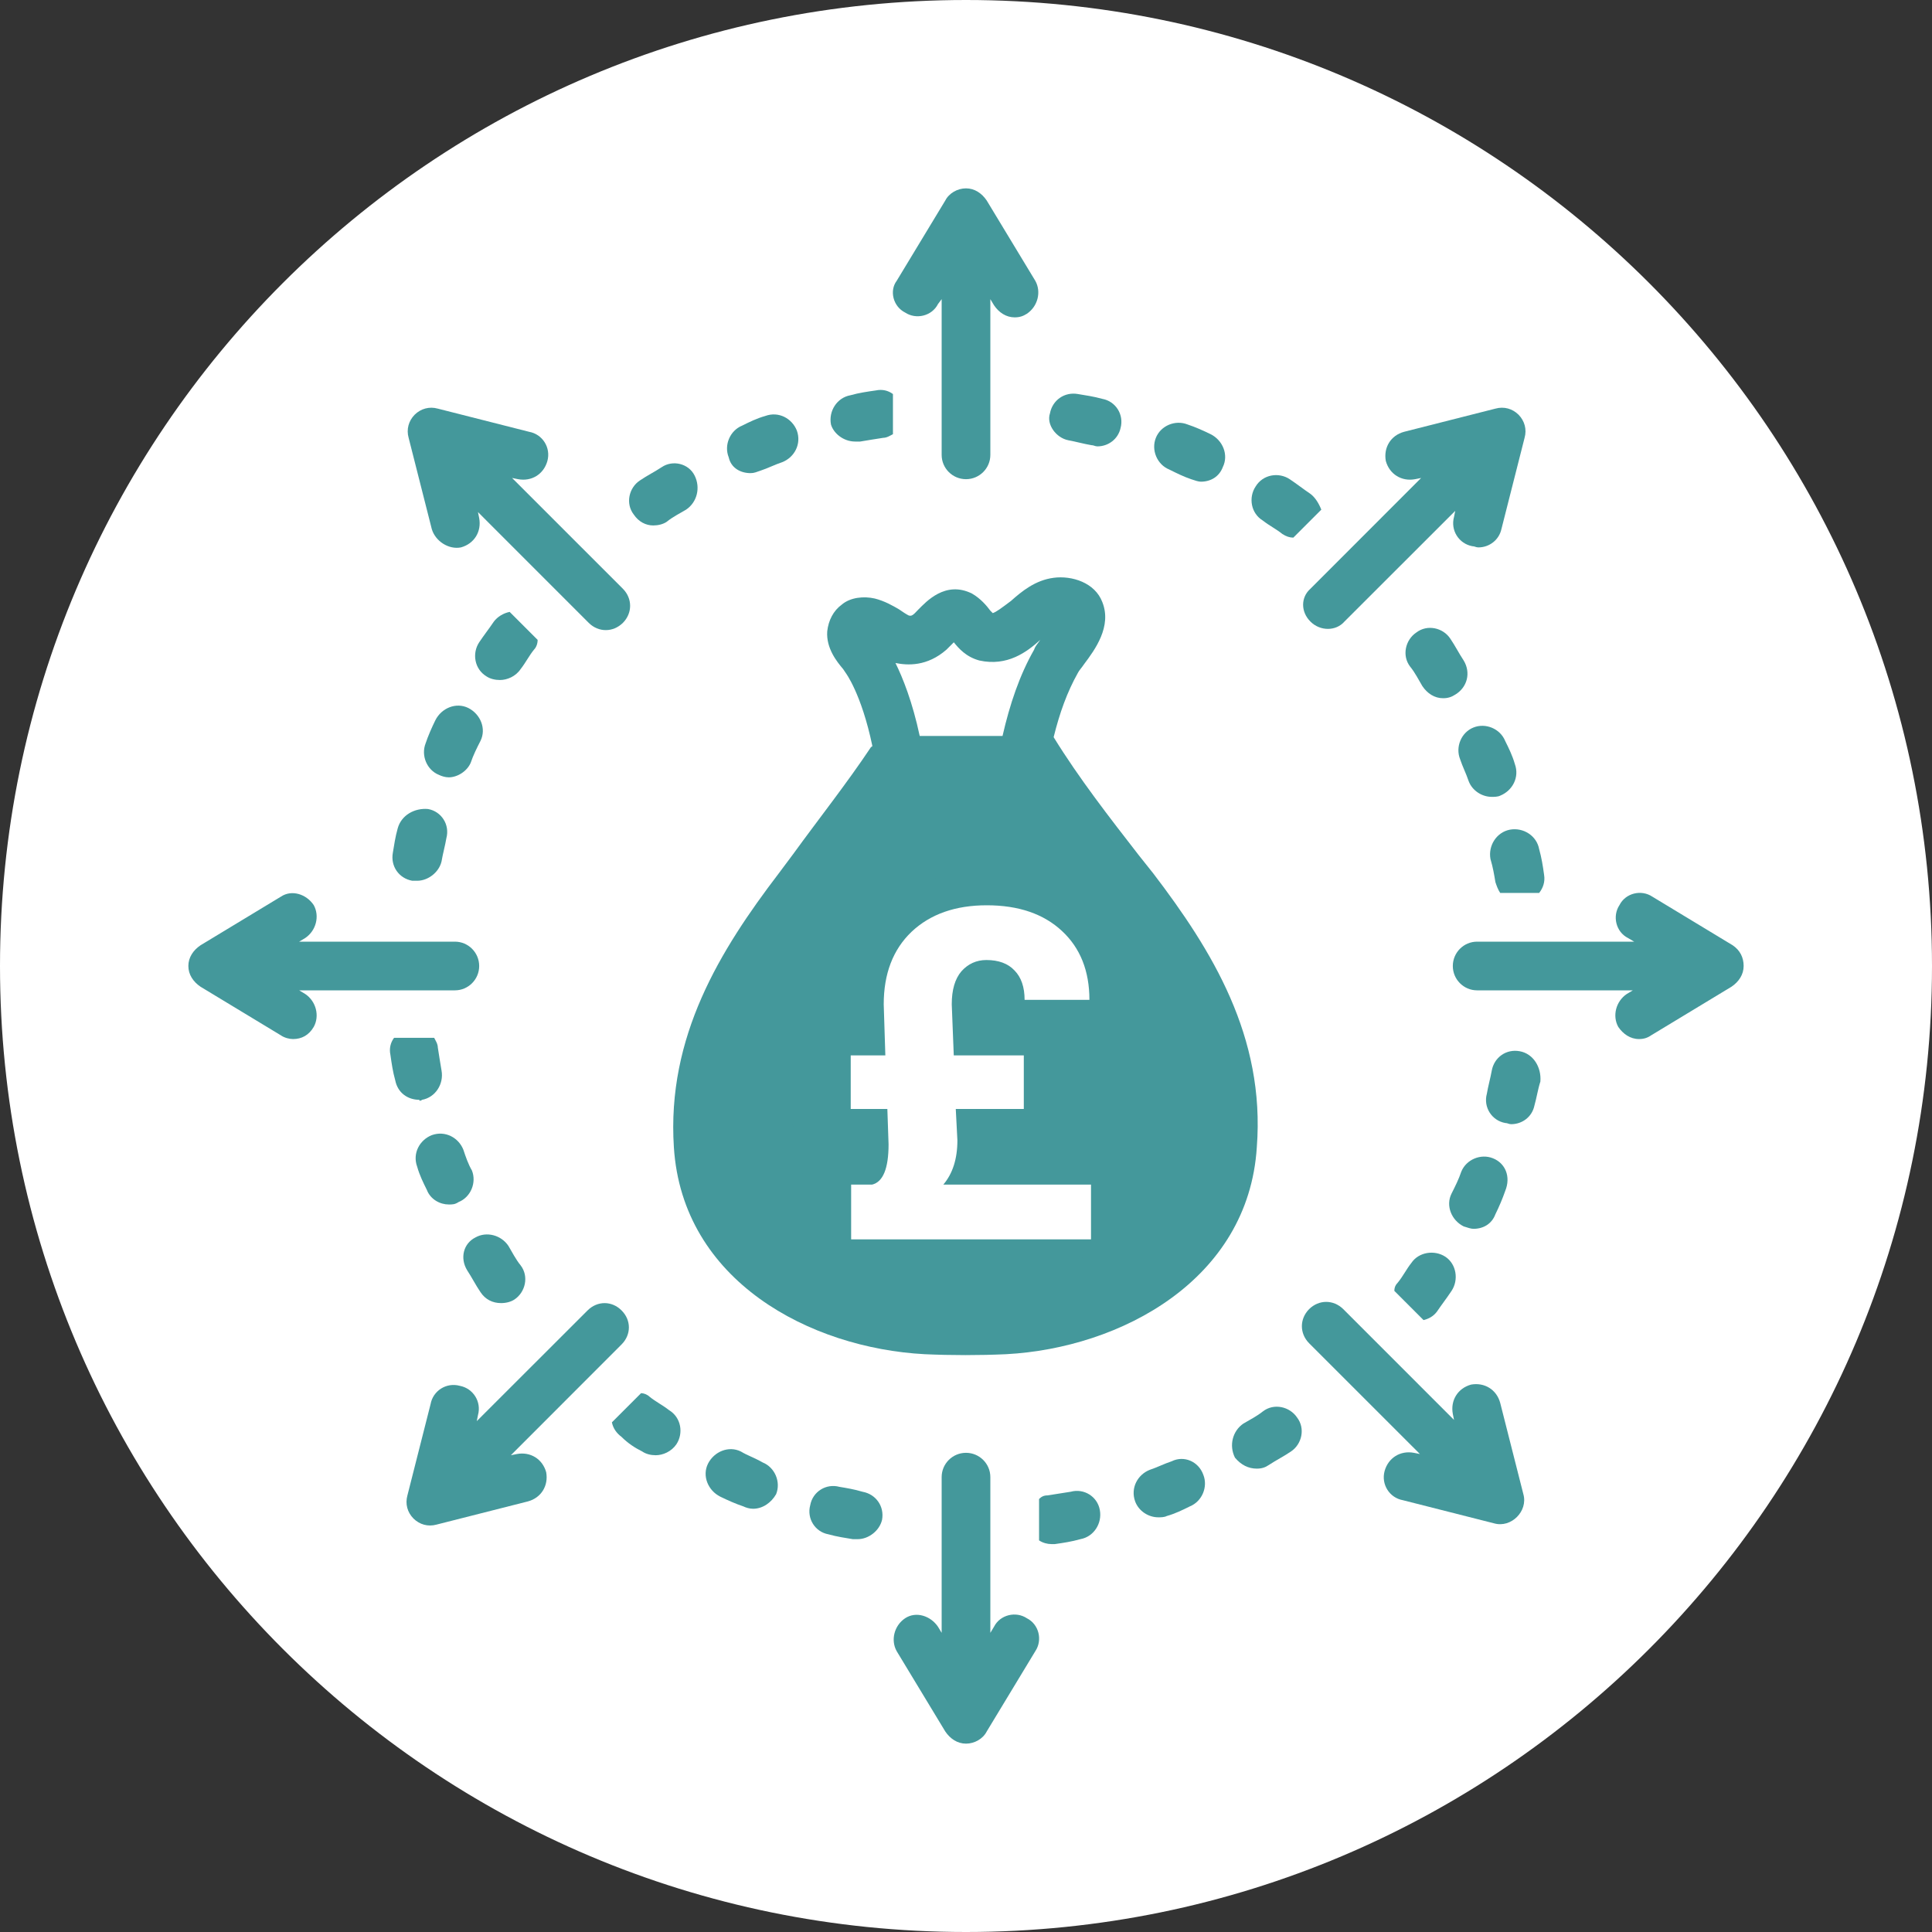 <svg xmlns="http://www.w3.org/2000/svg" xmlns:xlink="http://www.w3.org/1999/xlink" width="100" zoomAndPan="magnify" viewBox="0 0 75 75" height="100" preserveAspectRatio="xMidYMid meet" version="1.0"><rect x="0" y="0" width="75" height="75" fill="#333333" stroke="none"/><defs><g/><clipPath id="4163e312d6"><path d="M 37.5 0 C 16.789 0 0 16.789 0 37.5 C 0 58.211 16.789 75 37.5 75 C 58.211 75 75 58.211 75 37.5 C 75 16.789 58.211 0 37.5 0 Z M 37.5 0 " clip-rule="nonzero"/></clipPath><clipPath id="f69941390e"><path d="M 34 7.312 L 41 7.312 L 41 19 L 34 19 Z M 34 7.312 " clip-rule="nonzero"/></clipPath><clipPath id="c3f9d6441a"><path d="M 7.312 34 L 19 34 L 19 41 L 7.312 41 Z M 7.312 34 " clip-rule="nonzero"/></clipPath><clipPath id="089453504e"><path d="M 30.711 33.977 L 44.289 33.977 L 44.289 51 L 30.711 51 Z M 30.711 33.977 " clip-rule="nonzero"/></clipPath><clipPath id="ae29e62fc7"><path d="M 37.5 33.977 C 33.75 33.977 30.711 37.785 30.711 42.488 C 30.711 47.188 33.75 51 37.5 51 C 41.25 51 44.289 47.188 44.289 42.488 C 44.289 37.785 41.25 33.977 37.5 33.977 Z M 37.5 33.977 " clip-rule="nonzero"/></clipPath></defs><g clip-path="url(#4163e312d6)"><rect x="-7.5" width="90" fill="#ffffff" y="-7.5" height="90" fill-opacity="1"/></g><path fill="#44989b" d="M 28.762 56.348 C 28.289 56.113 27.723 56.348 27.484 56.82 C 27.25 57.293 27.484 57.859 27.957 58.098 C 28.242 58.238 28.57 58.383 28.855 58.477 C 28.949 58.523 29.09 58.57 29.234 58.57 C 29.609 58.57 29.941 58.332 30.129 58.004 C 30.32 57.531 30.082 56.965 29.609 56.773 C 29.281 56.586 28.996 56.492 28.762 56.348 Z M 28.762 56.348 " fill-opacity="1" fill-rule="nonzero"/><path fill="#44989b" d="M 17.988 44.633 C 17.801 44.16 17.281 43.879 16.762 44.066 C 16.289 44.254 16.004 44.773 16.195 45.293 C 16.289 45.625 16.43 45.91 16.57 46.191 C 16.715 46.57 17.09 46.758 17.422 46.758 C 17.562 46.758 17.66 46.758 17.801 46.664 C 18.273 46.477 18.508 45.91 18.32 45.438 C 18.18 45.199 18.082 44.918 17.988 44.633 Z M 17.988 44.633 " fill-opacity="1" fill-rule="nonzero"/><path fill="#44989b" d="M 18.133 49.309 C 18.32 49.594 18.461 49.879 18.652 50.16 C 18.84 50.445 19.121 50.586 19.453 50.586 C 19.645 50.586 19.832 50.539 19.973 50.445 C 20.398 50.16 20.539 49.547 20.211 49.121 C 20.02 48.887 19.879 48.602 19.738 48.367 C 19.453 47.941 18.887 47.797 18.461 48.035 C 17.988 48.27 17.848 48.84 18.133 49.309 Z M 18.133 49.309 " fill-opacity="1" fill-rule="nonzero"/><path fill="#44989b" d="M 25.359 20.398 C 25.547 20.398 25.738 20.352 25.879 20.258 C 26.113 20.066 26.398 19.926 26.633 19.785 C 27.059 19.5 27.203 18.934 26.965 18.461 C 26.73 17.988 26.113 17.848 25.691 18.133 C 25.406 18.32 25.121 18.461 24.84 18.652 C 24.414 18.934 24.273 19.547 24.602 19.973 C 24.793 20.258 25.074 20.398 25.359 20.398 Z M 25.359 20.398 " fill-opacity="1" fill-rule="nonzero"/><path fill="#44989b" d="M 15.438 32.16 C 15.344 32.492 15.297 32.824 15.25 33.105 C 15.156 33.625 15.484 34.098 16.004 34.191 C 16.051 34.191 16.148 34.191 16.195 34.191 C 16.617 34.191 17.043 33.863 17.141 33.438 C 17.188 33.152 17.281 32.824 17.328 32.539 C 17.469 32.02 17.141 31.5 16.617 31.406 C 16.098 31.359 15.578 31.641 15.438 32.16 Z M 15.438 32.16 " fill-opacity="1" fill-rule="nonzero"/><path fill="#44989b" d="M 56.82 25.641 C 56.633 25.359 56.492 25.074 56.301 24.793 C 56.02 24.367 55.406 24.227 54.98 24.555 C 54.555 24.84 54.414 25.453 54.742 25.879 C 54.934 26.113 55.074 26.398 55.215 26.633 C 55.406 26.918 55.688 27.105 56.02 27.105 C 56.207 27.105 56.348 27.059 56.492 26.965 C 56.965 26.68 57.105 26.113 56.82 25.641 Z M 56.82 25.641 " fill-opacity="1" fill-rule="nonzero"/><path fill="#44989b" d="M 57.012 30.32 C 57.152 30.695 57.531 30.934 57.91 30.934 C 58.004 30.934 58.145 30.934 58.238 30.887 C 58.711 30.695 58.996 30.176 58.805 29.656 C 58.711 29.328 58.57 29.043 58.43 28.762 C 58.238 28.289 57.672 28.051 57.199 28.242 C 56.727 28.43 56.492 28.996 56.68 29.469 C 56.773 29.754 56.918 30.035 57.012 30.32 Z M 57.012 30.32 " fill-opacity="1" fill-rule="nonzero"/><path fill="#44989b" d="M 18.273 29.609 C 18.367 29.328 18.508 29.043 18.652 28.762 C 18.887 28.289 18.652 27.723 18.18 27.484 C 17.707 27.25 17.141 27.484 16.902 27.957 C 16.762 28.242 16.617 28.57 16.523 28.855 C 16.336 29.328 16.57 29.895 17.043 30.082 C 17.141 30.129 17.281 30.176 17.422 30.176 C 17.754 30.176 18.133 29.941 18.273 29.609 Z M 18.273 29.609 " fill-opacity="1" fill-rule="nonzero"/><path fill="#44989b" d="M 48.789 57.012 C 48.98 57.012 49.121 56.965 49.262 56.867 C 49.547 56.68 49.832 56.539 50.113 56.348 C 50.539 56.066 50.68 55.453 50.352 55.027 C 50.066 54.602 49.453 54.461 49.027 54.789 C 48.789 54.98 48.508 55.121 48.27 55.262 C 47.848 55.547 47.703 56.113 47.941 56.586 C 48.176 56.867 48.461 57.012 48.789 57.012 Z M 48.789 57.012 " fill-opacity="1" fill-rule="nonzero"/><path fill="#44989b" d="M 57.957 44.965 C 57.484 44.773 56.918 45.012 56.727 45.484 C 56.633 45.766 56.492 46.051 56.348 46.336 C 56.113 46.805 56.348 47.375 56.82 47.609 C 56.965 47.656 57.105 47.703 57.199 47.703 C 57.578 47.703 57.91 47.516 58.051 47.137 C 58.191 46.855 58.332 46.523 58.43 46.238 C 58.664 45.672 58.43 45.152 57.957 44.965 Z M 57.957 44.965 " fill-opacity="1" fill-rule="nonzero"/><path fill="#44989b" d="M 58.996 40.809 C 58.477 40.711 58.004 41.043 57.91 41.562 C 57.859 41.848 57.766 42.176 57.719 42.461 C 57.578 42.98 57.91 43.5 58.43 43.594 C 58.523 43.594 58.57 43.641 58.664 43.641 C 59.09 43.641 59.469 43.359 59.562 42.934 C 59.656 42.602 59.703 42.27 59.797 41.988 C 59.844 41.422 59.516 40.902 58.996 40.809 Z M 58.996 40.809 " fill-opacity="1" fill-rule="nonzero"/><path fill="#44989b" d="M 45.484 56.727 C 45.199 56.82 44.918 56.965 44.633 57.059 C 44.16 57.246 43.879 57.766 44.066 58.285 C 44.207 58.664 44.586 58.902 44.965 58.902 C 45.059 58.902 45.199 58.902 45.293 58.852 C 45.625 58.758 45.91 58.617 46.191 58.477 C 46.664 58.285 46.902 57.719 46.711 57.246 C 46.523 56.727 45.957 56.492 45.484 56.727 Z M 45.484 56.727 " fill-opacity="1" fill-rule="nonzero"/><path fill="#44989b" d="M 33.199 17.141 C 33.25 17.141 33.344 17.141 33.391 17.141 C 33.672 17.09 34.004 17.043 34.289 16.996 C 34.43 16.996 34.57 16.902 34.664 16.855 L 34.664 15.297 C 34.477 15.156 34.242 15.105 34.004 15.156 C 33.672 15.203 33.344 15.25 33.012 15.344 C 32.492 15.438 32.16 15.957 32.258 16.477 C 32.352 16.809 32.73 17.141 33.199 17.141 Z M 33.199 17.141 " fill-opacity="1" fill-rule="nonzero"/><path fill="#44989b" d="M 32.586 57.719 C 32.066 57.578 31.547 57.91 31.453 58.43 C 31.312 58.949 31.641 59.469 32.16 59.562 C 32.492 59.656 32.824 59.703 33.105 59.75 C 33.152 59.75 33.25 59.75 33.297 59.75 C 33.719 59.75 34.145 59.422 34.242 58.996 C 34.336 58.477 34.004 58.004 33.484 57.91 C 33.152 57.812 32.871 57.766 32.586 57.719 Z M 32.586 57.719 " fill-opacity="1" fill-rule="nonzero"/><path fill="#44989b" d="M 29.137 18.367 C 29.281 18.367 29.375 18.32 29.516 18.273 C 29.801 18.18 30.082 18.035 30.367 17.941 C 30.84 17.754 31.121 17.234 30.934 16.715 C 30.746 16.242 30.227 15.957 29.707 16.148 C 29.375 16.242 29.09 16.383 28.809 16.523 C 28.336 16.715 28.098 17.281 28.289 17.754 C 28.383 18.18 28.762 18.367 29.137 18.367 Z M 29.137 18.367 " fill-opacity="1" fill-rule="nonzero"/><path fill="#44989b" d="M 41.469 17.09 C 41.75 17.141 42.082 17.234 42.367 17.281 C 42.461 17.281 42.508 17.328 42.602 17.328 C 43.027 17.328 43.406 17.043 43.5 16.617 C 43.641 16.098 43.312 15.578 42.793 15.484 C 42.461 15.391 42.129 15.344 41.848 15.297 C 41.328 15.203 40.855 15.531 40.758 16.051 C 40.617 16.477 40.996 16.996 41.469 17.09 Z M 41.469 17.09 " fill-opacity="1" fill-rule="nonzero"/><path fill="#44989b" d="M 46.238 18.602 C 46.383 18.652 46.523 18.699 46.617 18.699 C 46.996 18.699 47.328 18.508 47.469 18.133 C 47.703 17.66 47.469 17.09 46.996 16.855 C 46.711 16.715 46.383 16.57 46.098 16.477 C 45.625 16.289 45.059 16.523 44.871 16.996 C 44.68 17.469 44.918 18.035 45.391 18.227 C 45.672 18.367 45.957 18.508 46.238 18.602 Z M 46.238 18.602 " fill-opacity="1" fill-rule="nonzero"/><path fill="#44989b" d="M 41.562 57.91 C 41.281 57.957 40.949 58.004 40.664 58.051 C 40.523 58.051 40.43 58.098 40.336 58.191 L 40.336 59.797 C 40.477 59.895 40.664 59.941 40.809 59.941 C 40.855 59.941 40.902 59.941 40.949 59.941 C 41.281 59.895 41.609 59.844 41.941 59.75 C 42.461 59.656 42.793 59.137 42.695 58.617 C 42.602 58.098 42.082 57.766 41.562 57.91 Z M 41.562 57.91 " fill-opacity="1" fill-rule="nonzero"/><g clip-path="url(#f69941390e)"><path fill="#44989b" d="M 37.5 18.602 C 38.02 18.602 38.445 18.18 38.445 17.66 L 38.445 11.613 L 38.586 11.848 C 38.777 12.133 39.059 12.32 39.391 12.32 C 39.578 12.32 39.719 12.273 39.863 12.18 C 40.289 11.895 40.43 11.328 40.191 10.902 L 38.305 7.785 C 38.113 7.5 37.832 7.312 37.5 7.312 C 37.168 7.312 36.84 7.5 36.695 7.785 L 34.809 10.902 C 34.523 11.281 34.664 11.895 35.137 12.133 C 35.562 12.414 36.176 12.273 36.414 11.801 L 36.555 11.613 L 36.555 17.66 C 36.555 18.18 36.98 18.602 37.5 18.602 Z M 37.5 18.602 " fill-opacity="1" fill-rule="nonzero"/></g><path fill="#44989b" d="M 37.5 56.398 C 36.98 56.398 36.555 56.82 36.555 57.34 L 36.555 63.387 L 36.414 63.152 C 36.129 62.727 35.562 62.539 35.137 62.82 C 34.711 63.105 34.57 63.672 34.809 64.098 L 36.695 67.215 C 36.887 67.5 37.168 67.688 37.5 67.688 C 37.832 67.688 38.16 67.5 38.305 67.215 L 40.191 64.098 C 40.477 63.672 40.336 63.059 39.863 62.82 C 39.438 62.539 38.824 62.68 38.586 63.152 L 38.445 63.387 L 38.445 57.34 C 38.445 56.82 38.02 56.398 37.5 56.398 Z M 37.5 56.398 " fill-opacity="1" fill-rule="nonzero"/><path fill="#44989b" d="M 58.051 34.242 C 58.098 34.383 58.145 34.523 58.238 34.664 L 59.75 34.664 C 59.895 34.477 59.988 34.242 59.941 33.957 C 59.895 33.625 59.844 33.297 59.75 32.965 C 59.656 32.445 59.137 32.113 58.617 32.207 C 58.098 32.305 57.766 32.824 57.859 33.344 C 57.957 33.672 58.004 33.957 58.051 34.242 Z M 58.051 34.242 " fill-opacity="1" fill-rule="nonzero"/><path fill="#44989b" d="M 16.383 42.695 C 16.902 42.602 17.234 42.082 17.141 41.562 C 17.09 41.281 17.043 40.949 16.996 40.664 C 16.996 40.523 16.902 40.383 16.855 40.289 L 15.297 40.289 C 15.156 40.477 15.105 40.711 15.156 40.949 C 15.203 41.281 15.25 41.609 15.344 41.941 C 15.438 42.414 15.816 42.695 16.289 42.695 C 16.242 42.742 16.336 42.742 16.383 42.695 Z M 16.383 42.695 " fill-opacity="1" fill-rule="nonzero"/><path fill="#44989b" d="M 67.262 36.695 L 64.145 34.809 C 63.719 34.523 63.105 34.664 62.867 35.137 C 62.586 35.562 62.727 36.176 63.199 36.414 L 63.438 36.555 L 57.34 36.555 C 56.82 36.555 56.398 36.98 56.398 37.5 C 56.398 38.02 56.82 38.445 57.34 38.445 L 63.387 38.445 L 63.152 38.586 C 62.727 38.871 62.586 39.438 62.82 39.863 C 63.012 40.145 63.293 40.336 63.625 40.336 C 63.812 40.336 63.957 40.289 64.098 40.191 L 67.215 38.305 C 67.5 38.113 67.688 37.832 67.688 37.5 C 67.688 37.168 67.547 36.887 67.262 36.695 Z M 67.262 36.695 " fill-opacity="1" fill-rule="nonzero"/><g clip-path="url(#c3f9d6441a)"><path fill="#44989b" d="M 11.848 38.586 L 11.613 38.445 L 17.66 38.445 C 18.18 38.445 18.602 38.02 18.602 37.5 C 18.602 36.98 18.18 36.555 17.66 36.555 L 11.613 36.555 L 11.848 36.414 C 12.273 36.129 12.414 35.562 12.18 35.137 C 11.895 34.711 11.328 34.523 10.902 34.809 L 7.785 36.695 C 7.5 36.887 7.312 37.168 7.312 37.5 C 7.312 37.832 7.5 38.113 7.785 38.305 L 10.902 40.191 C 11.043 40.289 11.234 40.336 11.375 40.336 C 11.707 40.336 11.988 40.191 12.18 39.863 C 12.414 39.438 12.273 38.871 11.848 38.586 Z M 11.848 38.586 " fill-opacity="1" fill-rule="nonzero"/></g><path fill="#44989b" d="M 55.781 50.918 C 55.973 50.633 56.16 50.398 56.348 50.113 C 56.633 49.688 56.539 49.074 56.113 48.789 C 55.688 48.508 55.074 48.602 54.789 49.027 C 54.602 49.262 54.461 49.547 54.27 49.781 C 54.176 49.879 54.129 49.973 54.129 50.113 L 55.262 51.246 C 55.453 51.199 55.641 51.105 55.781 50.918 Z M 55.781 50.918 " fill-opacity="1" fill-rule="nonzero"/><path fill="#44989b" d="M 19.172 24.129 C 18.98 24.414 18.793 24.648 18.602 24.934 C 18.32 25.359 18.414 25.973 18.887 26.258 C 19.027 26.352 19.219 26.398 19.406 26.398 C 19.691 26.398 20.02 26.258 20.211 25.973 C 20.398 25.738 20.539 25.453 20.73 25.219 C 20.824 25.121 20.871 24.98 20.871 24.84 L 19.785 23.754 C 19.547 23.801 19.312 23.941 19.172 24.129 Z M 19.172 24.129 " fill-opacity="1" fill-rule="nonzero"/><path fill="#44989b" d="M 53.75 57.105 C 53.609 57.625 53.941 58.145 54.461 58.238 C 54.461 58.238 58.004 59.137 58.004 59.137 C 58.664 59.324 59.324 58.664 59.137 58.004 L 58.238 54.461 C 58.098 53.941 57.625 53.656 57.105 53.75 C 56.586 53.895 56.301 54.367 56.398 54.887 L 56.445 55.121 L 52.145 50.82 C 51.766 50.445 51.199 50.445 50.82 50.82 C 50.445 51.199 50.445 51.766 50.82 52.145 L 55.121 56.445 L 54.887 56.398 C 54.367 56.301 53.895 56.586 53.75 57.105 Z M 53.75 57.105 " fill-opacity="1" fill-rule="nonzero"/><path fill="#44989b" d="M 21.25 17.895 C 21.391 17.375 21.059 16.855 20.539 16.762 L 16.996 15.863 C 16.668 15.77 16.336 15.863 16.098 16.098 C 15.863 16.336 15.77 16.668 15.863 16.996 C 15.863 16.996 16.762 20.539 16.762 20.539 C 16.902 21.012 17.422 21.344 17.895 21.25 C 18.414 21.105 18.699 20.633 18.602 20.113 L 18.555 19.879 L 22.855 24.18 C 23.043 24.367 23.281 24.461 23.516 24.461 C 23.754 24.461 23.988 24.367 24.18 24.18 C 24.555 23.801 24.555 23.234 24.18 22.855 L 19.879 18.555 L 20.113 18.602 C 20.633 18.699 21.105 18.414 21.25 17.895 Z M 21.25 17.895 " fill-opacity="1" fill-rule="nonzero"/><path fill="#44989b" d="M 24.934 56.348 C 25.074 56.445 25.266 56.492 25.453 56.492 C 25.738 56.492 26.066 56.348 26.258 56.066 C 26.539 55.641 26.445 55.027 25.973 54.742 C 25.738 54.555 25.453 54.414 25.219 54.223 C 25.121 54.129 24.98 54.082 24.887 54.082 L 23.754 55.215 C 23.801 55.453 23.941 55.641 24.129 55.781 C 24.367 56.02 24.648 56.207 24.934 56.348 Z M 24.934 56.348 " fill-opacity="1" fill-rule="nonzero"/><path fill="#44989b" d="M 50.871 19.172 C 50.586 18.98 50.352 18.793 50.066 18.602 C 49.641 18.32 49.027 18.414 48.742 18.887 C 48.461 19.312 48.555 19.926 49.027 20.211 C 49.262 20.398 49.547 20.539 49.781 20.73 C 49.926 20.824 50.066 20.871 50.207 20.871 L 51.293 19.785 C 51.199 19.547 51.059 19.312 50.871 19.172 Z M 50.871 19.172 " fill-opacity="1" fill-rule="nonzero"/><path fill="#44989b" d="M 24.129 50.871 C 23.754 50.492 23.188 50.492 22.809 50.871 L 18.508 55.168 L 18.555 54.934 C 18.699 54.414 18.367 53.895 17.848 53.797 C 17.328 53.656 16.809 53.988 16.715 54.508 L 15.816 58.051 C 15.723 58.383 15.816 58.711 16.051 58.949 C 16.289 59.184 16.617 59.277 16.949 59.184 L 20.492 58.285 C 21.012 58.145 21.297 57.672 21.203 57.152 C 21.059 56.633 20.586 56.348 20.066 56.445 L 19.832 56.492 L 24.129 52.191 C 24.508 51.812 24.508 51.246 24.129 50.871 Z M 24.129 50.871 " fill-opacity="1" fill-rule="nonzero"/><path fill="#44989b" d="M 50.871 24.129 C 51.246 24.508 51.863 24.508 52.191 24.129 L 56.492 19.832 L 56.445 20.066 C 56.301 20.586 56.633 21.105 57.152 21.203 C 57.246 21.203 57.293 21.25 57.391 21.25 C 57.812 21.25 58.191 20.965 58.285 20.539 L 59.184 16.996 C 59.277 16.668 59.184 16.336 58.949 16.098 C 58.711 15.863 58.383 15.77 58.051 15.863 L 54.508 16.762 C 53.988 16.902 53.703 17.375 53.797 17.895 C 53.941 18.414 54.414 18.699 54.934 18.602 L 55.168 18.555 L 50.871 22.855 C 50.492 23.188 50.492 23.754 50.871 24.129 Z M 50.871 24.129 " fill-opacity="1" fill-rule="nonzero"/><path fill="#44989b" d="M 44.773 33.91 L 44.207 33.199 C 43.074 31.738 41.895 30.227 40.902 28.617 C 41.137 27.672 41.422 26.871 41.848 26.113 C 41.895 26.02 41.988 25.926 42.082 25.785 C 42.508 25.219 43.168 24.32 42.793 23.375 C 42.508 22.617 41.609 22.336 40.902 22.43 C 40.191 22.523 39.672 22.949 39.246 23.328 C 38.871 23.609 38.68 23.754 38.539 23.801 C 38.492 23.754 38.492 23.754 38.445 23.707 C 38.305 23.516 38.066 23.234 37.734 23.043 C 36.695 22.523 35.941 23.375 35.656 23.656 C 35.609 23.707 35.562 23.754 35.516 23.801 C 35.375 23.941 35.328 23.895 35.281 23.895 C 35.184 23.848 35.043 23.754 34.902 23.656 C 34.664 23.516 34.336 23.328 33.957 23.234 C 33.531 23.137 33.012 23.188 32.68 23.469 C 32.352 23.707 32.16 24.082 32.113 24.508 C 32.066 25.168 32.492 25.691 32.73 25.973 L 32.824 26.113 C 32.824 26.113 33.438 26.918 33.863 28.949 C 33.863 28.949 33.863 28.996 33.816 28.996 C 32.871 30.414 31.785 31.785 30.793 33.152 L 30.227 33.91 C 27.957 36.887 25.879 40.238 26.16 44.539 C 26.492 49.734 31.453 52.332 35.895 52.57 C 36.934 52.617 38.02 52.617 39.059 52.57 C 43.5 52.332 48.461 49.688 48.789 44.539 C 49.121 40.238 47.043 36.887 44.773 33.91 Z M 36.742 25.219 C 36.84 25.121 36.934 25.027 37.027 24.934 C 37.215 25.168 37.5 25.5 38.02 25.641 C 39.105 25.879 39.863 25.312 40.383 24.84 C 40.289 24.98 40.191 25.074 40.145 25.219 C 39.578 26.211 39.199 27.344 38.918 28.57 L 35.703 28.57 C 35.422 27.25 35.043 26.305 34.762 25.738 C 35.23 25.832 35.988 25.879 36.742 25.219 Z M 39.059 45.816 C 38.871 45.91 38.633 45.957 38.398 46.004 L 38.398 46.477 C 38.398 46.996 37.973 47.422 37.453 47.422 C 36.934 47.422 36.508 46.996 36.508 46.477 L 36.508 45.957 C 36.176 45.863 35.801 45.719 35.469 45.531 C 34.996 45.246 34.855 44.68 35.137 44.254 C 35.422 43.781 35.988 43.641 36.414 43.926 C 36.98 44.254 37.734 44.352 38.305 44.113 C 38.539 44.02 38.965 43.734 38.871 43.312 C 38.727 42.887 38.258 42.695 37.312 42.461 C 36.414 42.223 35.281 41.895 34.617 40.902 C 34.051 40.004 34.051 38.871 34.617 38.02 C 35.09 37.359 35.754 36.98 36.508 36.84 L 36.508 36.082 C 36.508 35.562 36.934 35.137 37.453 35.137 C 37.973 35.137 38.398 35.562 38.398 36.082 L 38.398 36.742 C 38.777 36.84 39.152 36.98 39.484 37.168 C 39.91 37.453 40.051 38.02 39.816 38.492 C 39.531 38.918 38.965 39.059 38.492 38.824 C 38.305 38.727 38.113 38.633 37.926 38.586 C 37.312 38.492 36.461 38.539 36.129 39.012 C 35.941 39.246 36.035 39.625 36.176 39.816 C 36.414 40.191 37.074 40.383 37.785 40.57 C 38.871 40.855 40.191 41.23 40.664 42.648 C 41.09 43.926 40.43 45.246 39.059 45.816 Z M 39.059 45.816 " fill-opacity="1" fill-rule="nonzero"/><g clip-path="url(#089453504e)"><g clip-path="url(#ae29e62fc7)"><path fill="#44989b" d="M 30.711 33.977 L 44.289 33.977 L 44.289 50.996 L 30.711 50.996 Z M 30.711 33.977 " fill-opacity="1" fill-rule="nonzero"/></g></g><g fill="#ffffff" fill-opacity="1"><g transform="translate(32.15, 48.112)"><g><path d="M 4.953 -5.062 L 5.016 -3.844 C 5.016 -3.125 4.832 -2.551 4.469 -2.125 L 10.203 -2.125 L 10.203 0 L 0.891 0 L 0.891 -2.125 L 1.703 -2.125 C 2.129 -2.227 2.344 -2.75 2.344 -3.688 L 2.297 -5.062 L 0.875 -5.062 L 0.875 -7.141 L 2.219 -7.141 L 2.156 -9.125 C 2.156 -10.312 2.516 -11.25 3.234 -11.938 C 3.961 -12.625 4.938 -12.969 6.156 -12.969 C 7.395 -12.969 8.367 -12.633 9.078 -11.969 C 9.785 -11.312 10.141 -10.422 10.141 -9.297 L 7.625 -9.297 C 7.625 -9.797 7.492 -10.176 7.234 -10.438 C 6.984 -10.707 6.617 -10.844 6.141 -10.844 C 5.754 -10.844 5.43 -10.695 5.172 -10.406 C 4.922 -10.113 4.797 -9.688 4.797 -9.125 L 4.875 -7.141 L 7.594 -7.141 L 7.594 -5.062 Z M 4.953 -5.062 "/></g></g></g></svg>